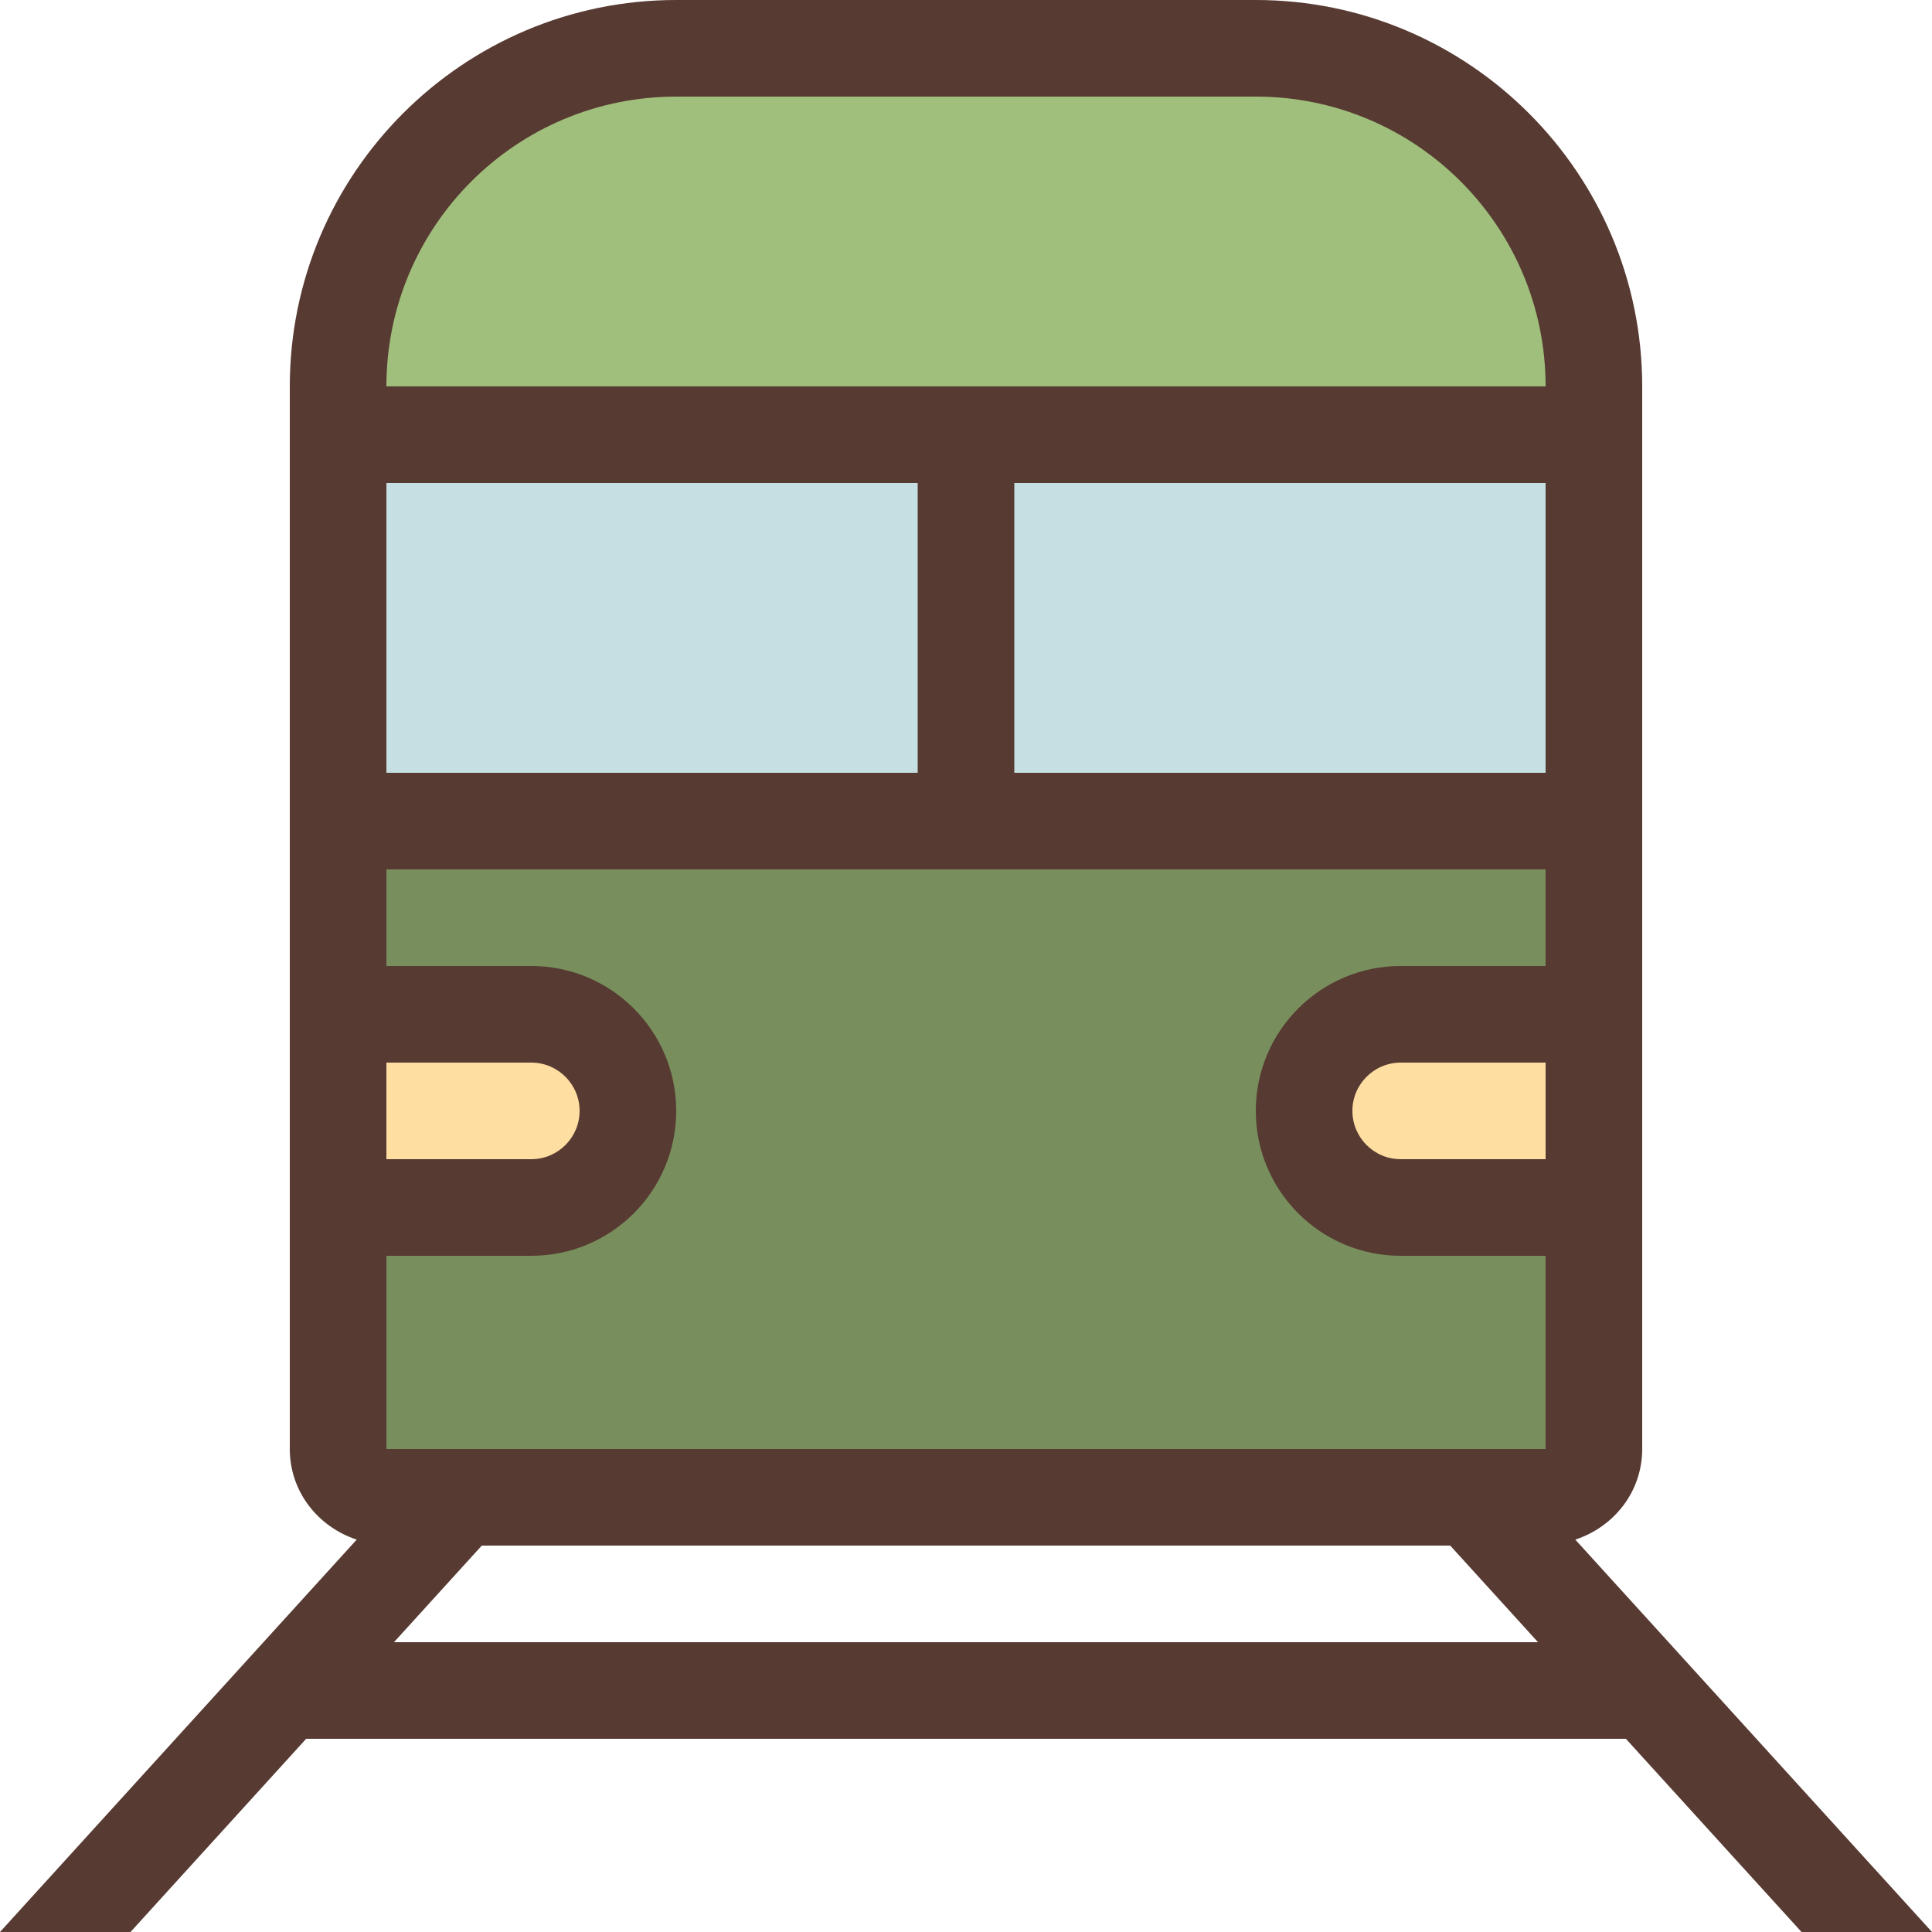 <?xml version="1.0" encoding="iso-8859-1"?>
<!-- Uploaded to: SVG Repo, www.svgrepo.com, Generator: SVG Repo Mixer Tools -->
<svg version="1.1" id="Layer_1" xmlns="http://www.w3.org/2000/svg" xmlns:xlink="http://www.w3.org/1999/xlink" 
	 viewBox="0 0 512 512" xml:space="preserve">
<rect x="89.6" y="115.2" style="fill:#C5DFE2;" width="166.4" height="102.4"/>
<g>
	<path style="fill:#FEDEA1;" d="M371.2,320c-14.114,0-25.6-11.486-25.6-25.6c0-14.114,11.486-25.6,25.6-25.6h51.2V320H371.2z"/>
	<path style="fill:#FEDEA1;" d="M89.6,320v-51.2h51.2c14.114,0,25.6,11.486,25.6,25.6c0,14.114-11.486,25.6-25.6,25.6H89.6z"/>
</g>
<path style="fill:#788F5D;" d="M89.6,396.8V320h51.2c14.114,0,25.6-11.486,25.6-25.6c0-14.114-11.486-25.6-25.6-25.6H89.6v-51.2
	h332.8v51.2h-51.2c-14.114,0-25.6,11.486-25.6,25.6c0,14.114,11.486,25.6,25.6,25.6h51.2v76.8H89.6z"/>
<rect x="256" y="115.2" style="fill:#C5DFE2;" width="166.4" height="102.4"/>
<path style="fill:#A0BF7C;" d="M89.6,115.2v-12.8c0-49.408,40.192-89.6,89.6-89.6h153.6c49.408,0,89.6,40.192,89.6,89.6v12.8H89.6z"
	/>
<path style="fill:#573A32;" d="M34.586,512l46.549-51.2h349.739l46.549,51.2H512l-94.532-103.987
	C427.691,404.659,435.2,395.349,435.2,384V102.4C435.2,45.935,389.265,0,332.8,0H179.2C122.735,0,76.8,45.935,76.8,102.4V384
	c0,11.349,7.509,20.659,17.732,24.013L0,512H34.586z M104.405,435.2l23.27-25.6h256.649l23.27,25.6H104.405z M409.6,307.2h-38.4
	c-7.057,0-12.8-5.743-12.8-12.8s5.743-12.8,12.8-12.8h38.4V307.2z M409.6,204.8H268.8V128h140.8V204.8z M179.2,25.6h153.6
	c42.419,0,76.8,34.381,76.8,76.8H102.4C102.4,59.981,136.781,25.6,179.2,25.6z M102.4,128h140.8v76.8H102.4V128z M102.4,281.6h38.4
	c7.057,0,12.8,5.743,12.8,12.8s-5.743,12.8-12.8,12.8h-38.4V281.6z M102.4,332.8h38.4c21.205,0,38.4-17.195,38.4-38.4
	c0-21.205-17.195-38.4-38.4-38.4h-38.4v-25.6h307.2V256h-38.4c-21.205,0-38.4,17.195-38.4,38.4c0,21.205,17.195,38.4,38.4,38.4h38.4
	V384H102.4V332.8z"/>
</svg>
